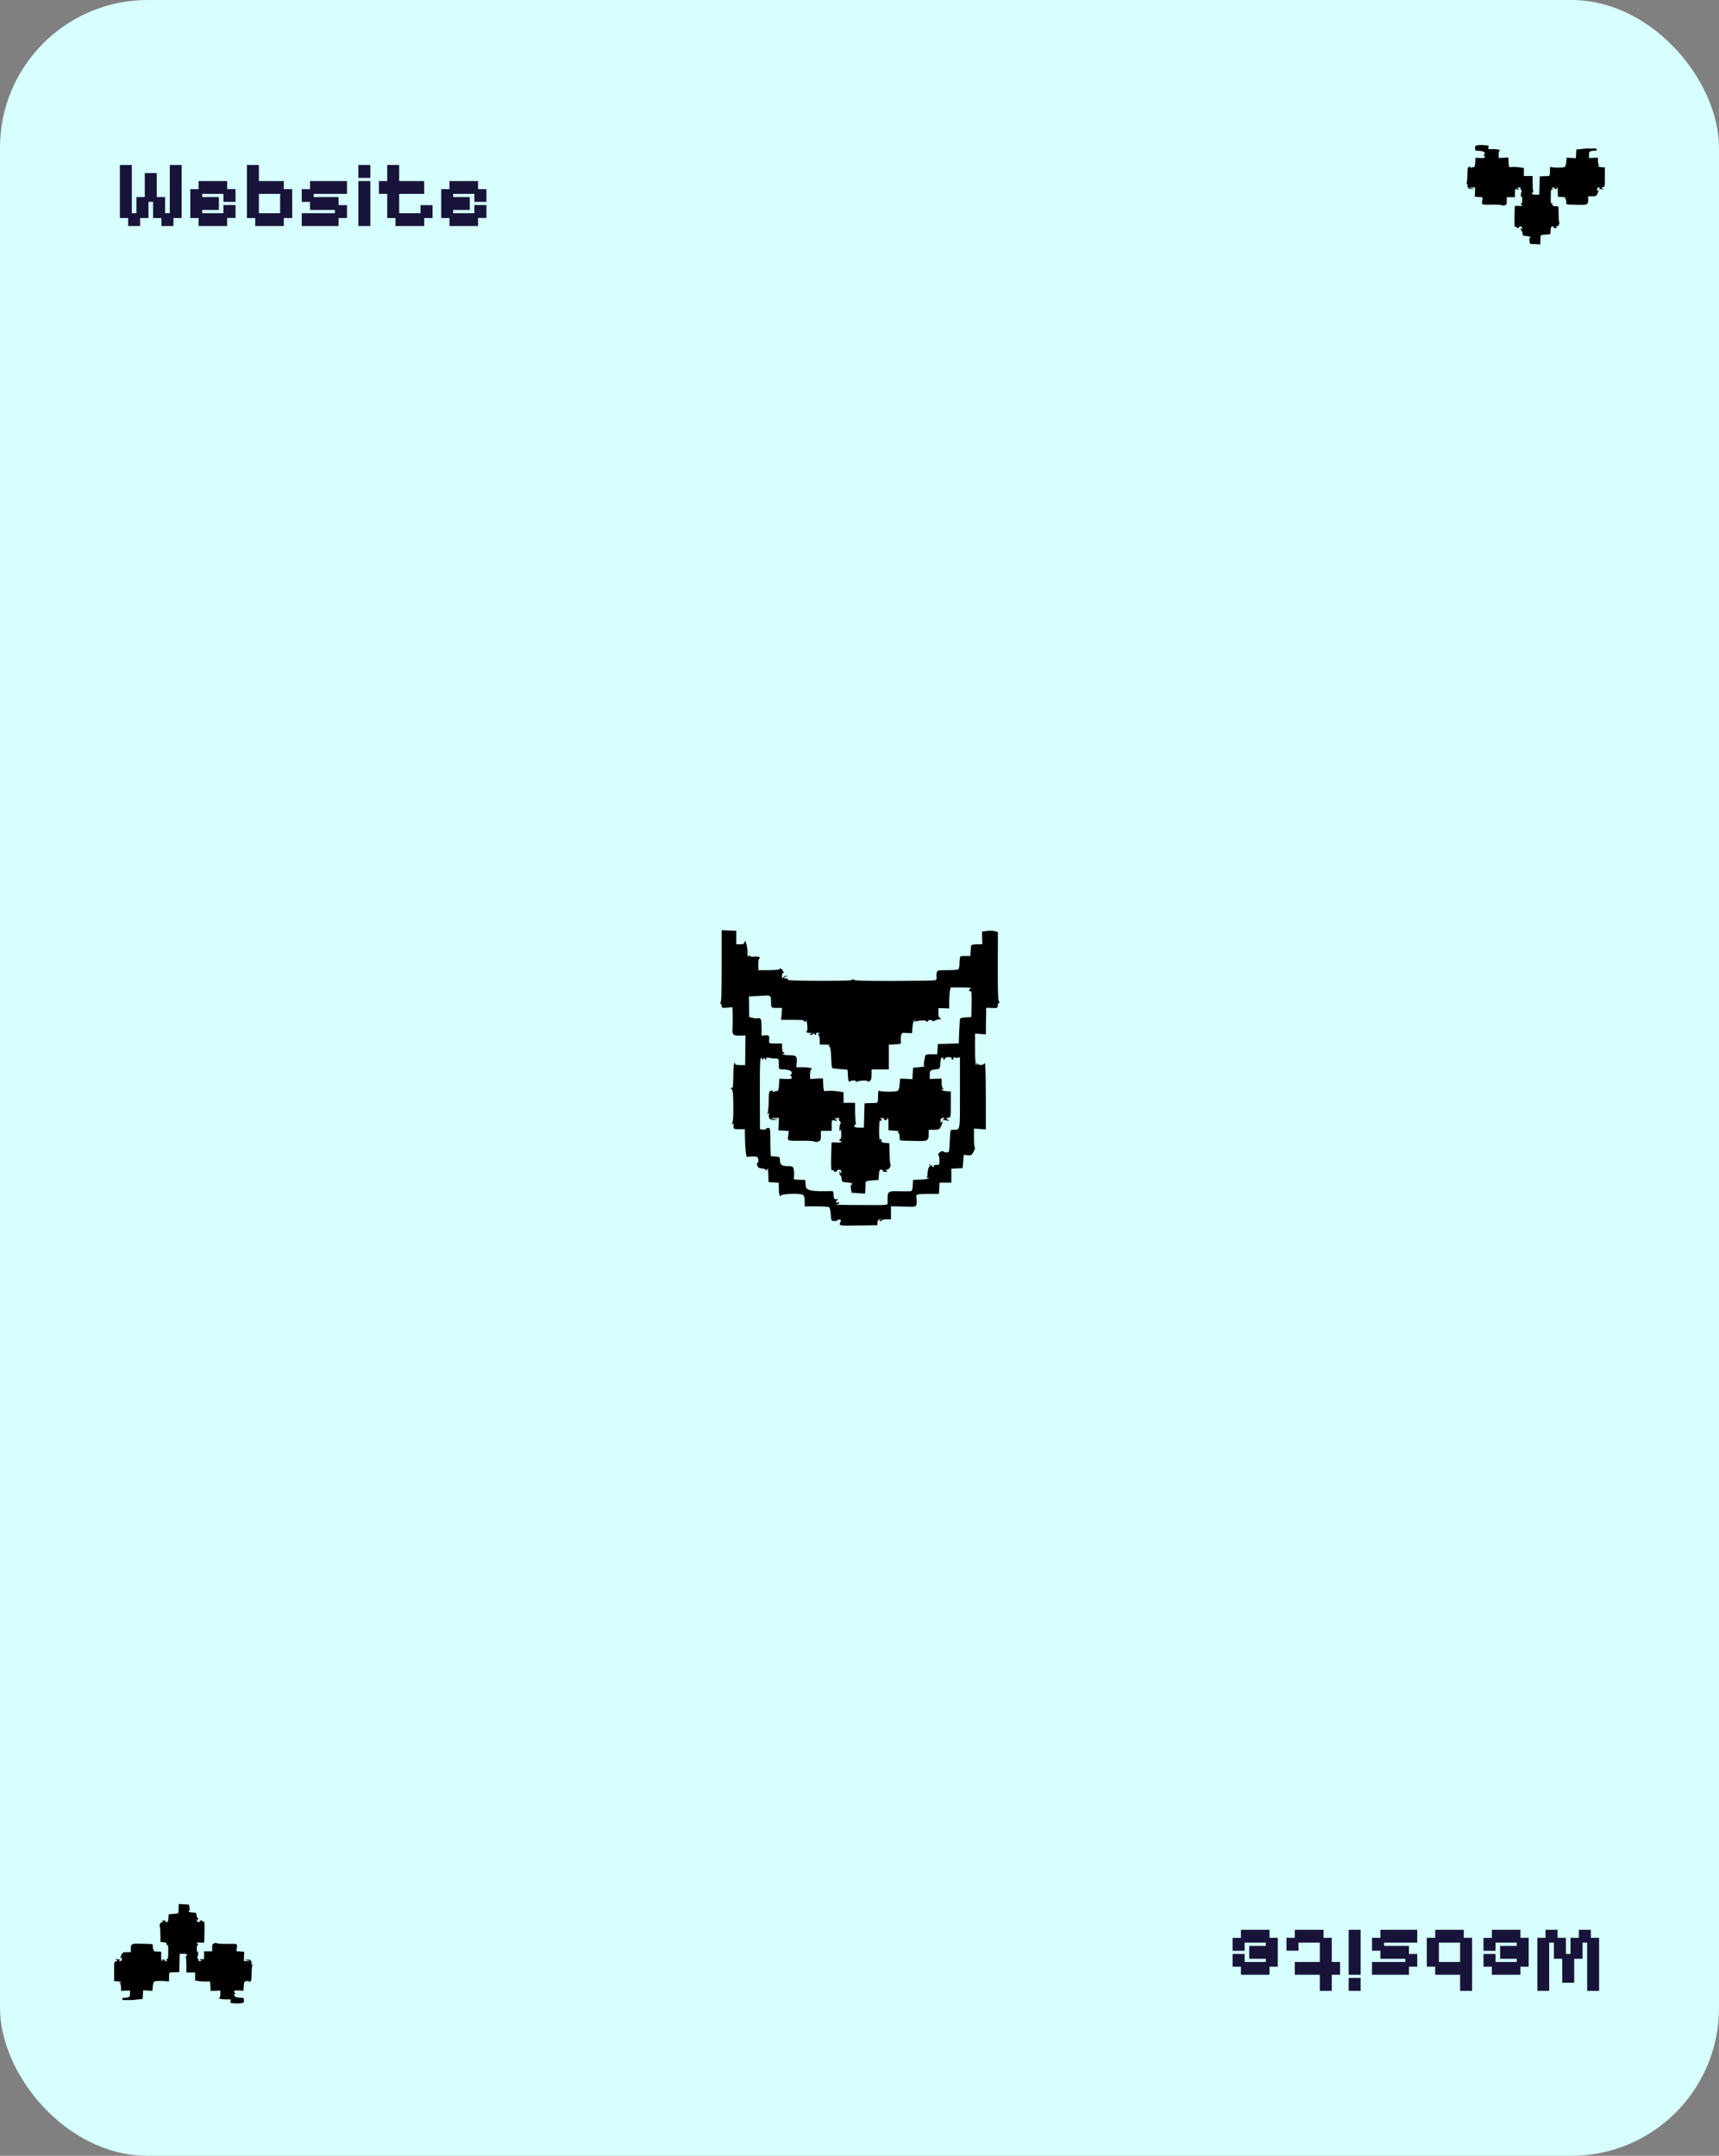 <svg width="256" height="321" viewBox="0 0 256 321" fill="none" xmlns="http://www.w3.org/2000/svg">
<rect x="0" y="0" width="256" height="321" fill="#808080" stroke="none"/>
<rect width="256" height="321" rx="22" fill="#D6FFFD"/>
<path d="M19.086 33.654V32.464H17.854V24.568H19.632V31.75H20.318V29.342H21.564V25.772H23.342V29.342H24.588V31.75H25.288V24.568H27.052V32.464H25.834V33.654H24.042V32.464H22.796V30.056H22.11V32.464H20.864V33.654H19.086ZM29.572 33.654V32.464H28.34V28.166H29.572V26.962H33.828V28.166H35.074V30.056H33.282V28.866H30.118V29.342H32.596V31.26H30.118V31.75H33.282V30.532H35.074V32.45H33.828V33.654H29.572ZM38.008 33.654V32.464H36.776V24.568H38.554V26.962H42.264V28.166H43.51V32.464H42.264V33.654H38.008ZM38.554 31.75H41.718V28.866H38.554V31.75ZM44.938 33.654V31.75H49.88V31.26H46.17V30.056H44.938V28.166H46.17V26.962H51.672V28.866H46.716V29.342H50.426V30.546H51.672V32.464H50.426V33.654H44.938ZM53.373 33.654V26.962H55.151V33.654H53.373ZM53.373 26.486V24.568H55.151V26.486H53.373ZM58.9 33.654V32.464H57.668V28.866H56.436V26.962H57.668V24.568H59.446V26.962H63.17V28.866H59.446V31.75H62.624V30.546H64.416V32.464H63.17V33.654H58.9ZM66.938 33.654V32.464H65.706V28.166H66.938V26.962H71.194V28.166H72.44V30.056H70.648V28.866H67.484V29.342H69.962V31.26H67.484V31.75H70.648V30.532H72.44V32.45H71.194V33.654H66.938Z" fill="#181338"/>
<path d="M235.486 22.194C235.886 22.157 236.14 22.121 236.067 22.109L237.767 22.109C237.731 22.691 237.764 22.388 237.485 22.424C236.685 22.509 236.637 22.545 236.637 23.054V23.527L237.303 23.503L237.97 23.478V23.963C237.97 24.242 238.043 24.532 238.127 24.617C238.249 24.751 238.249 24.775 238.127 24.702C238.043 24.654 237.97 24.666 237.97 24.738C237.97 24.799 238.2 24.872 238.491 24.896L239 24.932V26.387C239 27.816 239 27.841 238.721 27.877C238.442 27.913 238.442 27.925 238.661 28.107C238.867 28.277 238.867 28.277 238.661 28.216C238.539 28.18 238.346 28.144 238.236 28.144C238.055 28.144 238.055 28.119 238.212 28.022C238.358 27.925 238.346 27.901 238.127 27.901C237.909 27.901 237.849 27.974 237.849 28.228C237.849 28.495 237.873 28.531 237.97 28.386C238.164 28.095 238.103 28.434 237.897 28.846C237.728 29.198 237.667 29.234 237.11 29.234L236.516 29.234V29.779C236.516 30.458 236.382 30.531 235.122 30.494C234.589 30.482 233.947 30.458 233.704 30.458C233.256 30.446 233.244 30.434 233.244 30.022C233.244 29.767 233.183 29.598 233.099 29.598C232.989 29.598 233.002 29.561 233.123 29.477C233.244 29.404 233.099 29.355 232.638 29.331L231.996 29.295V28.592C232.008 28.216 231.959 27.901 231.899 27.901C231.826 27.901 231.814 27.95 231.85 28.022C231.887 28.083 231.814 28.144 231.669 28.144C231.523 28.144 231.451 28.083 231.487 28.022C231.535 27.95 231.426 27.901 231.22 27.913C231.014 27.925 230.966 27.95 231.099 27.986C231.208 28.01 231.281 28.095 231.232 28.156C231.196 28.216 231.111 28.241 231.051 28.204C230.99 28.156 230.942 28.616 230.942 29.319C230.942 30.131 230.978 30.446 231.063 30.325C231.16 30.179 231.184 30.192 231.184 30.41C231.184 30.628 231.269 30.676 231.644 30.712L232.093 30.749L232.117 31.864C232.117 32.47 232.165 33.027 232.214 33.1C232.323 33.294 232.056 33.718 231.814 33.718C231.632 33.718 231.632 33.742 231.79 33.839C231.935 33.936 231.899 33.96 231.632 33.96C231.438 33.96 231.317 33.912 231.366 33.839C231.402 33.766 231.329 33.718 231.196 33.718C230.99 33.718 230.954 33.815 230.917 34.287L230.881 34.869L230.142 34.929C229.427 34.99 229.415 35.002 229.415 35.354C229.403 35.547 229.403 35.875 229.391 36.056L229.366 36.408L228.615 36.359L227.852 36.311L227.779 35.862C227.743 35.62 227.755 35.414 227.815 35.414C227.864 35.414 227.912 35.366 227.912 35.305C227.912 35.232 227.658 35.172 227.343 35.148C226.785 35.111 226.761 35.099 226.725 34.711C226.7 34.493 226.64 34.348 226.591 34.372C226.543 34.408 226.507 34.287 226.494 34.105C226.47 33.815 226.482 33.815 226.579 34.021C226.676 34.251 226.688 34.251 226.688 33.984C226.7 33.79 226.628 33.718 226.458 33.718C226.325 33.718 226.216 33.766 226.216 33.839C226.216 33.9 226.131 33.96 226.034 33.96C225.937 33.96 225.852 33.912 225.852 33.839C225.852 33.778 225.779 33.754 225.683 33.79C225.549 33.839 225.525 33.572 225.549 32.3C225.573 31.452 225.586 30.725 225.598 30.688C225.61 30.652 225.852 30.64 226.155 30.664C226.519 30.7 226.7 30.664 226.7 30.567C226.7 30.494 226.652 30.458 226.603 30.494C226.543 30.531 226.494 30.482 226.494 30.385C226.494 30.288 226.543 30.24 226.603 30.276C226.652 30.313 226.7 30.046 226.688 29.695C226.688 29.222 226.652 29.113 226.579 29.295C226.507 29.477 226.482 29.404 226.494 29.028C226.507 28.737 226.567 28.507 226.628 28.507C226.688 28.507 226.64 28.398 226.531 28.277C226.373 28.095 226.361 28.035 226.482 27.986C226.567 27.95 226.494 27.913 226.313 27.913C226.119 27.901 225.973 27.962 225.973 28.035C225.973 28.095 226.034 28.119 226.095 28.083C226.167 28.047 226.216 28.071 226.216 28.144C226.216 28.216 226.095 28.241 225.913 28.192C225.622 28.119 225.61 28.131 225.61 28.737V29.355L225.004 29.355L224.398 29.355V29.901C224.398 30.361 224.35 30.47 224.131 30.555C223.974 30.616 223.768 30.616 223.647 30.555C223.538 30.494 222.944 30.458 222.314 30.47C220.545 30.482 220.666 30.531 220.726 29.913L220.787 29.367L220.205 29.331L219.624 29.295L219.66 28.592L219.684 27.901L219.163 27.913L218.642 27.938L219.127 28.022L219.612 28.107L219.163 28.131C218.666 28.144 218.509 27.998 218.557 27.538C218.582 27.283 218.569 27.271 218.46 27.416C218.339 27.562 218.339 27.55 218.412 27.356C218.46 27.223 218.521 26.702 218.533 26.205C218.557 24.908 218.557 24.908 218.824 24.835C218.981 24.799 219.042 24.823 218.981 24.908C218.933 24.993 218.981 25.005 219.115 24.957C219.236 24.908 219.406 24.872 219.49 24.872C219.612 24.872 219.672 24.666 219.696 24.181L219.733 23.49L220.436 23.527C220.981 23.551 221.126 23.515 221.126 23.381C221.126 23.272 221.054 23.163 220.981 23.139C220.86 23.09 220.86 23.066 220.981 23.066C221.054 23.054 221.126 22.957 221.126 22.824C221.126 22.594 220.714 22.448 220.024 22.448C219.684 22.448 219.672 22.424 219.672 21.842C219.818 21.484 221.074 21.588 221.684 21.685L221.635 22.206L222.387 22.206C222.786 22.206 223.211 22.267 223.307 22.327C223.429 22.4 223.441 22.448 223.344 22.448C223.235 22.448 223.186 22.642 223.186 22.994V23.527L223.913 23.49L224.628 23.454L224.665 24.193C224.689 24.763 224.737 24.92 224.871 24.896C225.186 24.823 225.925 24.848 226.434 24.932L226.943 25.017V25.611V26.205L227.597 26.205L228.239 26.205V27.283C228.251 27.877 228.288 28.422 228.324 28.495C228.373 28.568 228.348 28.628 228.288 28.628C228.215 28.628 228.155 28.713 228.155 28.81C228.155 28.943 228.3 28.992 228.7 28.992L229.233 28.992L229.269 27.622L229.306 26.265L229.79 26.241C230.057 26.229 230.396 26.217 230.554 26.217C230.796 26.205 230.82 26.144 230.82 25.441C230.82 25.029 230.869 24.751 230.917 24.835C231.002 24.969 232.59 25.005 233.002 24.872C233.123 24.835 233.208 24.593 233.244 24.145L233.305 23.478L233.995 23.515L234.686 23.551L234.722 22.909L234.759 22.267L235.486 22.194Z" fill="black"/>
<path d="M107.476 143.879C107.476 148.021 107.428 149.258 107.284 149.322C107.123 149.386 107.123 149.418 107.284 149.418C107.38 149.434 107.476 149.579 107.476 149.772C107.476 150.077 107.54 150.109 108.279 150.045L109.082 149.964L109.114 151.185C109.13 151.859 109.114 152.646 109.098 152.951C109.018 154.075 109.146 154.219 110.125 154.203L111.025 154.171L110.993 156.371L110.976 158.587H110.19C109.692 158.587 109.419 158.522 109.483 158.426C109.531 158.33 109.499 158.265 109.419 158.265C109.307 158.265 109.242 158.747 109.226 159.502C109.178 161.974 109.178 162.039 108.921 161.991C108.713 161.958 108.729 161.991 108.937 162.151C109.146 162.328 109.194 162.761 109.21 164.672C109.226 166.294 109.178 167.064 109.034 167.241C108.873 167.434 108.889 167.45 109.05 167.353C109.21 167.257 109.258 167.305 109.242 167.514C109.178 168.092 109.242 168.14 110.077 168.14H110.928L110.944 169.569C110.96 170.34 111.025 171.271 111.073 171.624L111.185 172.267L111.972 172.202C112.807 172.154 112.935 172.251 112.935 172.893C112.935 173.069 112.871 173.182 112.791 173.134C112.711 173.069 112.695 173.214 112.759 173.471C112.855 173.84 112.984 173.936 113.465 173.969C113.786 174.001 114.059 174.113 114.059 174.209C114.059 174.322 114.124 174.306 114.22 174.161C114.396 173.888 114.38 173.824 114.429 175.205L114.461 176.008L115.231 176.056L115.986 176.104V176.891C115.986 177.806 116.131 178.304 116.307 178.015C116.468 177.742 119.149 177.662 119.551 177.902C119.759 178.047 119.84 178.288 119.84 178.85V179.62H121.574C122.521 179.62 123.372 179.685 123.484 179.749C123.581 179.813 123.693 180.295 123.725 180.825C123.773 181.788 123.773 181.788 124.287 181.804C124.576 181.82 124.769 181.756 124.721 181.692C124.689 181.628 124.801 181.579 124.978 181.595C125.17 181.611 125.267 181.692 125.219 181.82C124.913 182.559 124.753 182.527 127.804 182.478L130.678 182.43V182.029C130.678 181.756 130.79 181.611 130.999 181.579C131.272 181.531 131.272 181.563 131.079 181.692C130.935 181.804 130.919 181.868 131.031 181.868C131.127 181.868 131.272 181.788 131.32 181.708C131.368 181.611 131.705 181.547 132.059 181.547H132.685V180.568V179.604L134.531 179.653C136.362 179.701 136.394 179.701 136.49 179.331C136.538 179.123 136.538 178.705 136.49 178.4C136.378 177.774 136.33 177.79 138.626 177.774H139.83L139.878 176.923L139.926 176.088H140.809H141.676V175.06V174.017L142.527 173.969L143.362 173.92L143.443 172.941L143.523 171.945L144.117 172.01C144.663 172.058 144.727 172.01 145.016 171.432C145.193 171.078 145.257 170.838 145.193 170.886C145.112 170.934 145.048 170.308 145.048 169.505V168.044L145.931 168.108L146.814 168.172V163.098C146.798 159.662 146.75 158.121 146.638 158.298C146.445 158.635 145.851 158.683 145.546 158.378C145.369 158.217 145.337 158.217 145.434 158.378C145.498 158.49 145.466 158.587 145.385 158.587C145.273 158.587 145.209 157.784 145.209 156.242V153.898L146.012 153.962L146.814 154.01L146.83 152.726C146.846 152.019 146.846 151.136 146.863 150.751V150.061L147.521 150.077C148.516 150.125 148.581 150.109 148.581 149.772C148.581 149.595 148.661 149.402 148.741 149.354C148.87 149.274 148.87 149.178 148.741 149.033C148.629 148.905 148.581 147.154 148.597 143.799L148.613 138.773L148.163 138.645C147.906 138.58 147.376 138.564 146.975 138.612L146.252 138.709L146.268 139.656L146.285 140.603H145.514C145.096 140.603 144.711 140.668 144.663 140.732C144.615 140.812 144.566 141.197 144.55 141.615L144.502 142.354L143.812 142.337C143.426 142.337 143.073 142.37 143.025 142.418C142.961 142.466 142.913 142.899 142.897 143.365C142.897 143.831 142.816 144.264 142.72 144.328C142.64 144.393 141.885 144.457 141.082 144.457C139.621 144.457 139.589 144.473 139.493 144.858C139.444 145.083 139.428 145.404 139.477 145.565C139.525 145.79 139.444 145.902 139.204 145.966C139.027 146.014 136.281 146.047 133.102 146.063C128.671 146.063 127.29 146.03 127.097 145.87C126.92 145.725 126.872 145.725 126.953 145.854C127.049 145.998 125.925 146.047 122.168 146.047C118.106 146.03 117.271 145.998 117.271 145.806C117.271 145.677 117.174 145.629 117.03 145.677C116.901 145.741 116.789 145.693 116.789 145.597C116.789 145.501 116.917 145.42 117.078 145.404C117.271 145.404 117.287 145.372 117.126 145.308C116.998 145.26 116.805 145.34 116.677 145.517C116.484 145.774 116.468 145.757 116.468 145.276C116.468 144.939 116.532 144.794 116.644 144.874C116.773 144.955 116.773 144.89 116.644 144.65C116.42 144.216 116.195 144.088 116.066 144.296C116.018 144.393 115.312 144.457 114.445 144.457H112.935V143.574C112.935 142.98 113 142.691 113.144 142.691C113.256 142.691 113.224 142.61 113.064 142.514C112.919 142.434 112.582 142.402 112.309 142.45C112.036 142.498 111.779 142.45 111.715 142.354C111.651 142.225 111.571 142.241 111.474 142.386C111.378 142.53 111.33 142.354 111.33 141.888C111.33 140.989 110.976 139.688 110.88 140.234C110.832 140.539 110.72 140.603 110.238 140.603H109.644V139.592V138.596L108.568 138.548L107.476 138.5V143.879ZM144.518 147.203C144.374 147.299 144.277 147.443 144.326 147.524C144.39 147.604 144.502 147.636 144.583 147.572C144.679 147.524 144.727 148.23 144.695 149.467L144.647 151.441L143.812 151.49C143.137 151.522 142.961 151.602 142.945 151.811C142.864 153.111 142.8 154.572 142.8 154.926V155.359L141.243 155.407L139.669 155.456L139.621 156.21L139.573 156.981H138.706C137.919 156.981 137.823 157.013 137.759 157.334C137.534 158.474 137.518 158.747 137.71 158.779C137.807 158.795 137.47 158.843 136.94 158.892L135.976 158.988L135.928 159.839L135.88 160.69L134.965 160.642L134.05 160.594L133.969 161.477C133.921 162.071 133.809 162.392 133.648 162.44C133.102 162.617 130.999 162.569 130.886 162.392C130.822 162.28 130.758 162.649 130.758 163.195C130.758 164.126 130.726 164.206 130.405 164.222C130.196 164.222 129.746 164.238 129.393 164.254L128.751 164.287L128.703 166.085L128.655 167.899H127.948C127.418 167.899 127.226 167.835 127.226 167.658C127.226 167.53 127.306 167.418 127.402 167.418C127.482 167.418 127.515 167.337 127.45 167.241C127.402 167.145 127.354 166.422 127.338 165.635V164.206H126.487H125.62V163.42V162.633L124.946 162.52C124.271 162.408 123.292 162.376 122.874 162.472C122.698 162.504 122.633 162.296 122.601 161.541L122.553 160.562L121.606 160.61L120.642 160.658V159.951C120.642 159.486 120.707 159.229 120.851 159.229C120.98 159.229 120.964 159.165 120.803 159.068C120.675 158.988 120.113 158.908 119.583 158.908H118.587L118.651 158.217C118.732 157.254 118.587 157.125 117.544 157.125C117.046 157.125 116.58 157.045 116.532 156.949C116.468 156.836 116.5 156.82 116.596 156.885C116.709 156.949 116.789 156.917 116.789 156.836C116.789 156.74 116.725 156.66 116.628 156.66C116.548 156.66 116.468 156.371 116.468 156.018V155.375H115.488C114.525 155.375 114.525 155.375 114.541 154.926C114.589 154.155 114.557 154.123 113.979 154.155L113.417 154.203V153.111C113.417 151.763 113.337 151.522 112.887 151.618C112.695 151.65 112.309 151.618 112.052 151.554L111.571 151.425L111.555 149.884L111.538 148.359L112.357 148.327C112.807 148.31 113.481 148.278 113.867 148.246C114.686 148.198 114.798 148.278 114.814 148.792C114.83 150.141 114.798 150.077 115.665 150.077H116.468L116.404 150.96L116.323 151.843H118.089C119.229 151.843 119.824 151.907 119.759 152.003C119.711 152.084 119.727 152.164 119.824 152.164C119.904 152.164 120 152.068 120.032 151.971C120.08 151.859 120.161 152.116 120.209 152.549C120.289 153.047 120.257 153.416 120.145 153.545C120 153.721 120.064 153.77 120.498 153.786C120.948 153.786 120.996 153.818 120.723 153.93C120.418 154.059 120.418 154.075 120.771 154.075C120.964 154.091 121.124 153.994 121.14 153.882C121.14 153.721 121.172 153.721 121.237 153.882C121.269 153.994 121.381 154.091 121.461 154.091C121.558 154.091 121.574 154.01 121.526 153.93C121.477 153.834 121.59 153.77 121.798 153.77C122.071 153.77 122.104 153.818 121.943 153.914C121.798 154.01 121.782 154.091 121.911 154.155C122.007 154.219 122.088 154.556 122.088 154.91V155.536L122.939 155.552C123.388 155.552 123.677 155.6 123.549 155.648C123.388 155.712 123.372 155.761 123.533 155.857C123.677 155.937 123.757 156.483 123.773 157.463C123.806 158.265 123.87 158.972 123.918 159.02C123.966 159.068 124.496 159.149 125.09 159.181C125.7 159.229 126.198 159.261 126.214 159.293C126.23 159.309 126.262 159.727 126.278 160.224C126.31 160.802 126.375 161.107 126.487 161.043C126.808 160.834 127.579 160.818 127.45 161.027C127.37 161.14 127.402 161.156 127.563 161.075C127.9 160.867 129.345 160.818 129.217 161.011C129.152 161.123 129.233 161.123 129.457 161.011C129.73 160.851 129.795 160.674 129.795 160.032V159.229H131.079H132.364V157.382V155.552L133.295 155.504C134.21 155.456 134.21 155.456 134.162 154.99C134.13 154.733 134.146 154.348 134.21 154.139C134.29 153.786 134.371 153.754 135.061 153.802L135.816 153.85L135.896 152.903C135.944 152.244 136.057 151.923 136.217 151.891C136.426 151.827 136.426 151.843 136.217 152.003C136.024 152.164 136.057 152.18 136.378 152.084C137.068 151.923 137.823 151.875 137.823 151.987C137.823 152.052 137.935 152.116 138.064 152.116C138.192 152.116 138.256 152.052 138.224 152.003C138.176 151.939 138.321 151.875 138.545 151.875C138.77 151.875 138.899 151.939 138.85 152.019C138.818 152.1 139.027 152.052 139.316 151.923C139.621 151.795 139.91 151.747 139.974 151.795C140.023 151.859 140.071 151.811 140.071 151.714C140.071 151.602 140.006 151.522 139.91 151.522C139.83 151.522 139.75 151.201 139.75 150.815V150.109L140.552 150.125L141.355 150.157V149.194C141.355 148.664 141.403 147.957 141.452 147.62L141.564 147.026H143.186C144.374 147.042 144.727 147.074 144.518 147.203ZM141.741 157.639C141.692 157.72 141.741 157.784 141.821 157.784C141.917 157.784 141.997 157.655 142.014 157.495C142.014 157.35 142.062 157.302 142.094 157.398C142.142 157.495 142.351 157.543 142.559 157.495L142.961 157.431V162.729C142.961 168.542 143.025 168.22 141.981 168.22C141.548 168.22 141.516 168.269 141.5 168.895C141.484 169.28 141.452 169.794 141.435 170.067C141.419 170.324 141.387 170.789 141.371 171.062C141.355 171.496 141.291 171.592 140.986 171.592C140.777 171.592 140.552 171.528 140.456 171.448C140.376 171.351 140.167 171.4 139.942 171.592C139.733 171.769 139.653 171.929 139.75 171.994C139.83 172.042 139.91 172.411 139.91 172.78C139.91 173.439 139.878 173.471 139.477 173.455C139.155 173.439 139.043 173.503 139.075 173.68C139.123 173.856 139.043 173.84 138.802 173.615C138.61 173.439 138.417 173.358 138.353 173.407C138.304 173.471 138.353 173.519 138.481 173.519C138.658 173.535 138.658 173.551 138.449 173.68C138.304 173.76 138.192 174.097 138.16 174.498C138.144 174.868 138.08 175.253 138.032 175.333C137.983 175.43 138.015 175.446 138.112 175.382C138.224 175.317 138.304 175.333 138.304 175.43C138.304 175.526 137.791 175.606 137.148 175.638L135.976 175.687L135.928 176.522C135.896 177.164 135.816 177.356 135.607 177.373C135.109 177.389 134.371 177.405 133.6 177.373C132.396 177.34 132.203 177.453 132.187 178.224C132.171 178.593 132.171 179.026 132.187 179.171C132.219 179.444 131.946 179.46 128.077 179.428C125.797 179.428 124.175 179.38 124.464 179.347C124.737 179.315 124.978 179.203 124.978 179.107C124.978 179.026 124.865 178.978 124.737 179.042C124.448 179.155 124.416 178.962 124.705 178.673C124.865 178.497 124.849 178.464 124.624 178.545C124.287 178.673 124.127 178.432 124.143 177.838C124.143 177.581 124.062 177.373 123.966 177.356C123.854 177.356 123.179 177.356 122.441 177.373C121.718 177.389 120.867 177.308 120.562 177.196C120.08 177.019 120.016 176.923 119.968 176.345L119.92 175.687L119.037 175.671C118.378 175.655 118.17 175.59 118.202 175.43C118.314 174.996 118.25 173.969 118.089 173.792C118.009 173.68 117.64 173.615 117.255 173.631C116.452 173.647 116.147 173.407 116.147 172.732C116.147 172.283 116.098 172.251 115.472 172.202L114.782 172.154L114.75 171.432C114.734 171.03 114.718 170.083 114.718 169.312C114.702 168.028 114.686 167.915 114.38 167.947C114.204 167.964 114.059 168.028 114.059 168.108C114.059 168.172 113.867 168.22 113.626 168.188L113.176 168.14L113.16 162.793C113.144 158.009 113.208 157.013 113.465 157.655C113.529 157.816 113.594 157.8 113.722 157.623C113.835 157.463 113.899 157.447 113.899 157.575C113.899 157.687 113.979 157.784 114.075 157.784C114.156 157.784 114.188 157.703 114.124 157.591C114.043 157.463 114.156 157.447 114.541 157.511C114.83 157.575 115.264 157.623 115.52 157.623C115.97 157.623 115.986 157.655 115.986 158.426C115.986 159.197 116.002 159.229 116.452 159.229C117.367 159.229 117.913 159.421 117.913 159.727C117.913 159.903 117.817 160.032 117.72 160.048C117.56 160.048 117.56 160.08 117.72 160.144C117.817 160.176 117.913 160.321 117.913 160.465C117.913 160.642 117.72 160.69 116.998 160.658L116.066 160.61L116.018 161.525C115.986 162.167 115.906 162.44 115.745 162.44C115.633 162.44 115.408 162.488 115.247 162.552C115.071 162.617 115.007 162.601 115.071 162.488C115.151 162.376 115.071 162.344 114.862 162.392C114.509 162.488 114.509 162.488 114.477 164.206C114.461 164.865 114.38 165.555 114.316 165.732C114.22 165.989 114.22 166.005 114.38 165.812C114.525 165.619 114.541 165.635 114.509 165.973C114.445 166.583 114.653 166.775 115.312 166.759L115.906 166.727L115.264 166.615L114.621 166.502L115.312 166.47L116.002 166.454L115.97 167.369L115.922 168.301L116.693 168.349L117.463 168.397L117.383 169.12C117.303 169.938 117.142 169.874 119.486 169.858C120.321 169.842 121.108 169.89 121.253 169.971C121.413 170.051 121.686 170.051 121.895 169.971C122.184 169.858 122.248 169.714 122.248 169.104V168.381H123.051H123.854V167.562C123.854 166.759 123.87 166.743 124.255 166.84C124.496 166.904 124.657 166.872 124.657 166.775C124.657 166.679 124.592 166.647 124.496 166.695C124.416 166.743 124.335 166.711 124.335 166.631C124.335 166.534 124.528 166.454 124.785 166.47C125.026 166.47 125.122 166.518 125.01 166.567C124.849 166.631 124.865 166.711 125.074 166.952C125.219 167.113 125.283 167.257 125.202 167.257C125.122 167.257 125.042 167.562 125.026 167.947C125.01 168.445 125.042 168.542 125.138 168.301C125.235 168.06 125.283 168.204 125.283 168.831C125.299 169.296 125.235 169.649 125.17 169.601C125.09 169.553 125.026 169.617 125.026 169.746C125.026 169.874 125.09 169.938 125.17 169.89C125.235 169.842 125.299 169.89 125.299 169.987C125.299 170.115 125.058 170.163 124.576 170.115C124.175 170.083 123.854 170.099 123.838 170.147C123.822 170.195 123.806 171.159 123.773 172.283C123.741 173.969 123.773 174.322 123.95 174.258C124.079 174.209 124.175 174.242 124.175 174.322C124.175 174.418 124.287 174.482 124.416 174.482C124.544 174.482 124.657 174.402 124.657 174.322C124.657 174.225 124.801 174.161 124.978 174.161C125.202 174.161 125.299 174.258 125.283 174.515C125.283 174.868 125.267 174.868 125.138 174.563C125.01 174.29 124.994 174.29 125.026 174.675C125.042 174.916 125.09 175.076 125.154 175.028C125.219 174.996 125.299 175.189 125.331 175.478C125.379 175.992 125.411 176.008 126.15 176.056C126.567 176.088 126.904 176.168 126.904 176.265C126.904 176.345 126.84 176.409 126.776 176.409C126.696 176.409 126.68 176.682 126.728 177.003L126.824 177.597L127.836 177.662L128.831 177.726L128.863 177.26C128.879 177.019 128.879 176.586 128.895 176.329C128.895 175.863 128.911 175.847 129.859 175.767L130.838 175.687L130.886 174.916C130.935 174.29 130.983 174.161 131.256 174.161C131.432 174.161 131.529 174.225 131.481 174.322C131.416 174.418 131.577 174.482 131.834 174.482C132.187 174.482 132.235 174.45 132.042 174.322C131.834 174.193 131.834 174.161 132.075 174.161C132.396 174.161 132.749 173.599 132.604 173.342C132.54 173.246 132.476 172.507 132.476 171.705L132.444 170.227L131.85 170.179C131.352 170.131 131.24 170.067 131.24 169.778C131.24 169.489 131.208 169.473 131.079 169.665C130.967 169.826 130.919 169.409 130.919 168.333C130.919 167.402 130.983 166.791 131.063 166.856C131.143 166.904 131.256 166.872 131.304 166.791C131.368 166.711 131.272 166.599 131.127 166.567C130.951 166.518 131.015 166.486 131.288 166.47C131.561 166.454 131.705 166.518 131.641 166.615C131.593 166.695 131.689 166.775 131.882 166.775C132.075 166.775 132.171 166.695 132.123 166.615C132.075 166.518 132.091 166.454 132.187 166.454C132.267 166.454 132.331 166.872 132.315 167.369V168.301L133.166 168.349C133.777 168.381 133.969 168.445 133.809 168.542C133.648 168.654 133.632 168.702 133.777 168.702C133.889 168.702 133.969 168.927 133.969 169.264C133.969 169.81 133.985 169.826 134.579 169.842C134.901 169.842 135.752 169.874 136.458 169.89C138.128 169.938 138.304 169.842 138.304 168.943V168.22H139.091C139.83 168.22 139.91 168.172 140.135 167.707C140.408 167.161 140.488 166.711 140.231 167.096C140.103 167.289 140.071 167.241 140.071 166.888C140.071 166.551 140.151 166.454 140.44 166.454C140.729 166.454 140.745 166.486 140.552 166.615C140.344 166.743 140.344 166.775 140.584 166.775C140.729 166.775 140.986 166.823 141.146 166.872C141.419 166.952 141.419 166.952 141.146 166.727C140.857 166.486 140.857 166.47 141.227 166.422C141.596 166.374 141.596 166.342 141.596 164.447V162.52L140.922 162.472C140.536 162.44 140.231 162.344 140.231 162.263C140.231 162.167 140.328 162.151 140.44 162.215C140.601 162.312 140.601 162.28 140.44 162.103C140.328 161.991 140.231 161.605 140.231 161.236V160.594L139.348 160.626L138.465 160.658V160.032C138.465 159.357 138.529 159.309 139.589 159.197C139.958 159.149 139.99 159.068 140.039 158.298C140.071 157.687 140.151 157.463 140.328 157.463C140.456 157.463 140.52 157.527 140.472 157.623C140.424 157.703 140.456 157.784 140.536 157.784C140.633 157.784 140.713 157.72 140.713 157.639C140.713 157.559 140.841 157.463 141.002 157.431C141.387 157.334 141.853 157.479 141.741 157.639Z" fill="black"/>
<path d="M20.514 297.714C20.114 297.751 19.86 297.787 19.933 297.799L18.233 297.799C18.269 297.217 18.236 297.52 18.515 297.484C19.315 297.399 19.363 297.363 19.363 296.854L19.363 296.381L18.697 296.405L18.03 296.43L18.03 295.945C18.03 295.666 17.957 295.375 17.873 295.291C17.751 295.157 17.751 295.133 17.873 295.206C17.957 295.254 18.03 295.242 18.03 295.169C18.03 295.109 17.8 295.036 17.509 295.012L17 294.976L17 293.521C17 292.092 17 292.067 17.279 292.031C17.558 291.995 17.558 291.983 17.339 291.801C17.133 291.631 17.133 291.631 17.339 291.692C17.461 291.728 17.654 291.764 17.764 291.764C17.945 291.764 17.945 291.789 17.788 291.886C17.642 291.983 17.654 292.007 17.873 292.007C18.091 292.007 18.151 291.934 18.151 291.68C18.151 291.413 18.127 291.377 18.03 291.522C17.836 291.813 17.897 291.474 18.103 291.062C18.273 290.71 18.333 290.674 18.89 290.674L19.484 290.674L19.484 290.128C19.484 289.45 19.618 289.377 20.878 289.414C21.411 289.426 22.053 289.45 22.296 289.45C22.744 289.462 22.756 289.474 22.756 289.886C22.756 290.141 22.817 290.31 22.901 290.31C23.011 290.31 22.998 290.347 22.877 290.431C22.756 290.504 22.901 290.553 23.362 290.577L24.004 290.613L24.004 291.316C23.992 291.692 24.041 292.007 24.101 292.007C24.174 292.007 24.186 291.958 24.15 291.886C24.113 291.825 24.186 291.764 24.331 291.764C24.477 291.764 24.549 291.825 24.513 291.886C24.465 291.958 24.574 292.007 24.78 291.995C24.986 291.983 25.034 291.958 24.901 291.922C24.792 291.898 24.719 291.813 24.768 291.752C24.804 291.692 24.889 291.667 24.949 291.704C25.01 291.752 25.058 291.292 25.058 290.589C25.058 289.777 25.022 289.462 24.937 289.583C24.84 289.729 24.816 289.716 24.816 289.498C24.816 289.28 24.731 289.232 24.356 289.195L23.907 289.159L23.883 288.044C23.883 287.438 23.834 286.881 23.786 286.808C23.677 286.614 23.944 286.19 24.186 286.19C24.368 286.19 24.368 286.166 24.21 286.069C24.065 285.972 24.101 285.948 24.368 285.948C24.562 285.948 24.683 285.996 24.634 286.069C24.598 286.142 24.671 286.19 24.804 286.19C25.01 286.19 25.046 286.093 25.083 285.621L25.119 285.039L25.858 284.978C26.573 284.918 26.585 284.906 26.585 284.554C26.597 284.36 26.597 284.033 26.61 283.852L26.634 283.5L27.385 283.549L28.148 283.597L28.221 284.045C28.258 284.288 28.245 284.494 28.185 284.494C28.136 284.494 28.088 284.542 28.088 284.603C28.088 284.676 28.342 284.736 28.657 284.76C29.215 284.797 29.239 284.809 29.275 285.197C29.3 285.415 29.36 285.56 29.409 285.536C29.457 285.5 29.494 285.621 29.506 285.802C29.53 286.093 29.518 286.093 29.421 285.887C29.324 285.657 29.312 285.657 29.312 285.924C29.3 286.118 29.372 286.19 29.542 286.19C29.675 286.19 29.784 286.142 29.784 286.069C29.784 286.008 29.869 285.948 29.966 285.948C30.063 285.948 30.148 285.996 30.148 286.069C30.148 286.13 30.221 286.154 30.317 286.118C30.451 286.069 30.475 286.336 30.451 287.608C30.427 288.456 30.414 289.183 30.402 289.22C30.39 289.256 30.148 289.268 29.845 289.244C29.481 289.208 29.3 289.244 29.3 289.341C29.3 289.414 29.348 289.45 29.396 289.414C29.457 289.377 29.506 289.426 29.506 289.523C29.506 289.62 29.457 289.668 29.396 289.632C29.348 289.595 29.3 289.862 29.312 290.213C29.312 290.686 29.348 290.795 29.421 290.613C29.494 290.431 29.518 290.504 29.506 290.88C29.494 291.171 29.433 291.401 29.372 291.401C29.312 291.401 29.36 291.51 29.469 291.631C29.627 291.813 29.639 291.873 29.518 291.922C29.433 291.958 29.506 291.995 29.687 291.995C29.881 292.007 30.027 291.946 30.027 291.873C30.027 291.813 29.966 291.789 29.905 291.825C29.833 291.861 29.784 291.837 29.784 291.764C29.784 291.692 29.905 291.667 30.087 291.716C30.378 291.789 30.39 291.777 30.39 291.171L30.39 290.553L30.996 290.553L31.602 290.553L31.602 290.007C31.602 289.547 31.65 289.438 31.869 289.353C32.026 289.292 32.232 289.292 32.353 289.353C32.462 289.414 33.056 289.45 33.686 289.438C35.455 289.426 35.334 289.377 35.274 289.995L35.213 290.54L35.795 290.577L36.376 290.613L36.34 291.316L36.316 292.007L36.837 291.995L37.358 291.97L36.873 291.886L36.388 291.801L36.837 291.776C37.334 291.764 37.491 291.91 37.443 292.37C37.418 292.625 37.431 292.637 37.54 292.491C37.661 292.346 37.661 292.358 37.588 292.552C37.54 292.685 37.479 293.206 37.467 293.703C37.443 295 37.443 295 37.176 295.073C37.019 295.109 36.958 295.085 37.019 295C37.067 294.915 37.019 294.903 36.885 294.951C36.764 295 36.594 295.036 36.51 295.036C36.388 295.036 36.328 295.242 36.304 295.727L36.267 296.418L35.564 296.381C35.019 296.357 34.874 296.393 34.874 296.527C34.874 296.636 34.946 296.745 35.019 296.769C35.14 296.817 35.14 296.842 35.019 296.842C34.946 296.854 34.874 296.951 34.874 297.084C34.874 297.314 35.286 297.46 35.976 297.46C36.316 297.46 36.328 297.484 36.328 298.066C36.182 298.424 34.926 298.32 34.316 298.223L34.365 297.702L33.614 297.702C33.214 297.702 32.789 297.641 32.693 297.581C32.571 297.508 32.559 297.46 32.656 297.46C32.765 297.46 32.814 297.266 32.814 296.914L32.814 296.381L32.087 296.418L31.372 296.454L31.335 295.715C31.311 295.145 31.263 294.988 31.129 295.012C30.814 295.085 30.075 295.06 29.566 294.976L29.057 294.891L29.057 294.297L29.057 293.703L28.403 293.703L27.761 293.703L27.761 292.625C27.748 292.031 27.712 291.486 27.676 291.413C27.627 291.34 27.652 291.28 27.712 291.28C27.785 291.28 27.846 291.195 27.846 291.098C27.846 290.965 27.7 290.916 27.3 290.916L26.767 290.916L26.731 292.285L26.694 293.643L26.21 293.667C25.943 293.679 25.604 293.691 25.446 293.691C25.204 293.703 25.18 293.764 25.18 294.467C25.18 294.879 25.131 295.157 25.083 295.073C24.998 294.939 23.41 294.903 22.998 295.036C22.877 295.073 22.792 295.315 22.756 295.763L22.695 296.43L22.005 296.393L21.314 296.357L21.278 296.999L21.241 297.641L20.514 297.714Z" fill="black"/>
<path d="M236.914 287.346L236.914 288.536L238.146 288.536L238.146 296.432L236.368 296.432L236.368 289.25L235.682 289.25L235.682 291.658L234.436 291.658L234.436 295.228L232.658 295.228L232.658 291.658L231.412 291.658L231.412 289.25L230.712 289.25L230.712 296.432L228.948 296.432L228.948 288.536L230.166 288.536L230.166 287.346L231.958 287.346L231.958 288.536L233.204 288.536L233.204 290.944L233.89 290.944L233.89 288.536L235.136 288.536L235.136 287.346L236.914 287.346ZM226.428 287.346L226.428 288.536L227.66 288.536L227.66 292.834L226.428 292.834L226.428 294.038L222.172 294.038L222.172 292.834L220.926 292.834L220.926 290.944L222.718 290.944L222.718 292.134L225.882 292.134L225.882 291.658L223.404 291.658L223.404 289.74L225.882 289.74L225.882 289.25L222.718 289.25L222.718 290.468L220.926 290.468L220.926 288.55L222.172 288.55L222.172 287.346L226.428 287.346ZM217.992 287.346L217.992 288.536L219.224 288.536L219.224 296.432L217.446 296.432L217.446 294.038L213.736 294.038L213.736 292.834L212.49 292.834L212.49 288.536L213.736 288.536L213.736 287.346L217.992 287.346ZM217.446 289.25L214.282 289.25L214.282 292.134L217.446 292.134L217.446 289.25ZM211.062 287.346L211.062 289.25L206.12 289.25L206.12 289.74L209.83 289.74L209.83 290.944L211.062 290.944L211.062 292.834L209.83 292.834L209.83 294.038L204.328 294.038L204.328 292.134L209.284 292.134L209.284 291.658L205.574 291.658L205.574 290.454L204.328 290.454L204.328 288.536L205.574 288.536L205.574 287.346L211.062 287.346ZM202.626 287.346L202.626 294.038L200.848 294.038L200.848 287.346L202.626 287.346ZM202.626 294.514L202.626 296.432L200.848 296.432L200.848 294.514L202.626 294.514ZM197.1 287.346L197.1 288.536L198.332 288.536L198.332 292.134L199.564 292.134L199.564 294.038L198.332 294.038L198.332 296.432L196.554 296.432L196.554 294.038L192.83 294.038L192.83 292.134L196.554 292.134L196.554 289.25L193.376 289.25L193.376 290.454L191.584 290.454L191.584 288.536L192.83 288.536L192.83 287.346L197.1 287.346ZM189.062 287.346L189.062 288.536L190.294 288.536L190.294 292.834L189.062 292.834L189.062 294.038L184.806 294.038L184.806 292.834L183.56 292.834L183.56 290.944L185.352 290.944L185.352 292.134L188.516 292.134L188.516 291.658L186.038 291.658L186.038 289.74L188.516 289.74L188.516 289.25L185.352 289.25L185.352 290.468L183.56 290.468L183.56 288.55L184.806 288.55L184.806 287.346L189.062 287.346Z" fill="#181338"/>
</svg>
